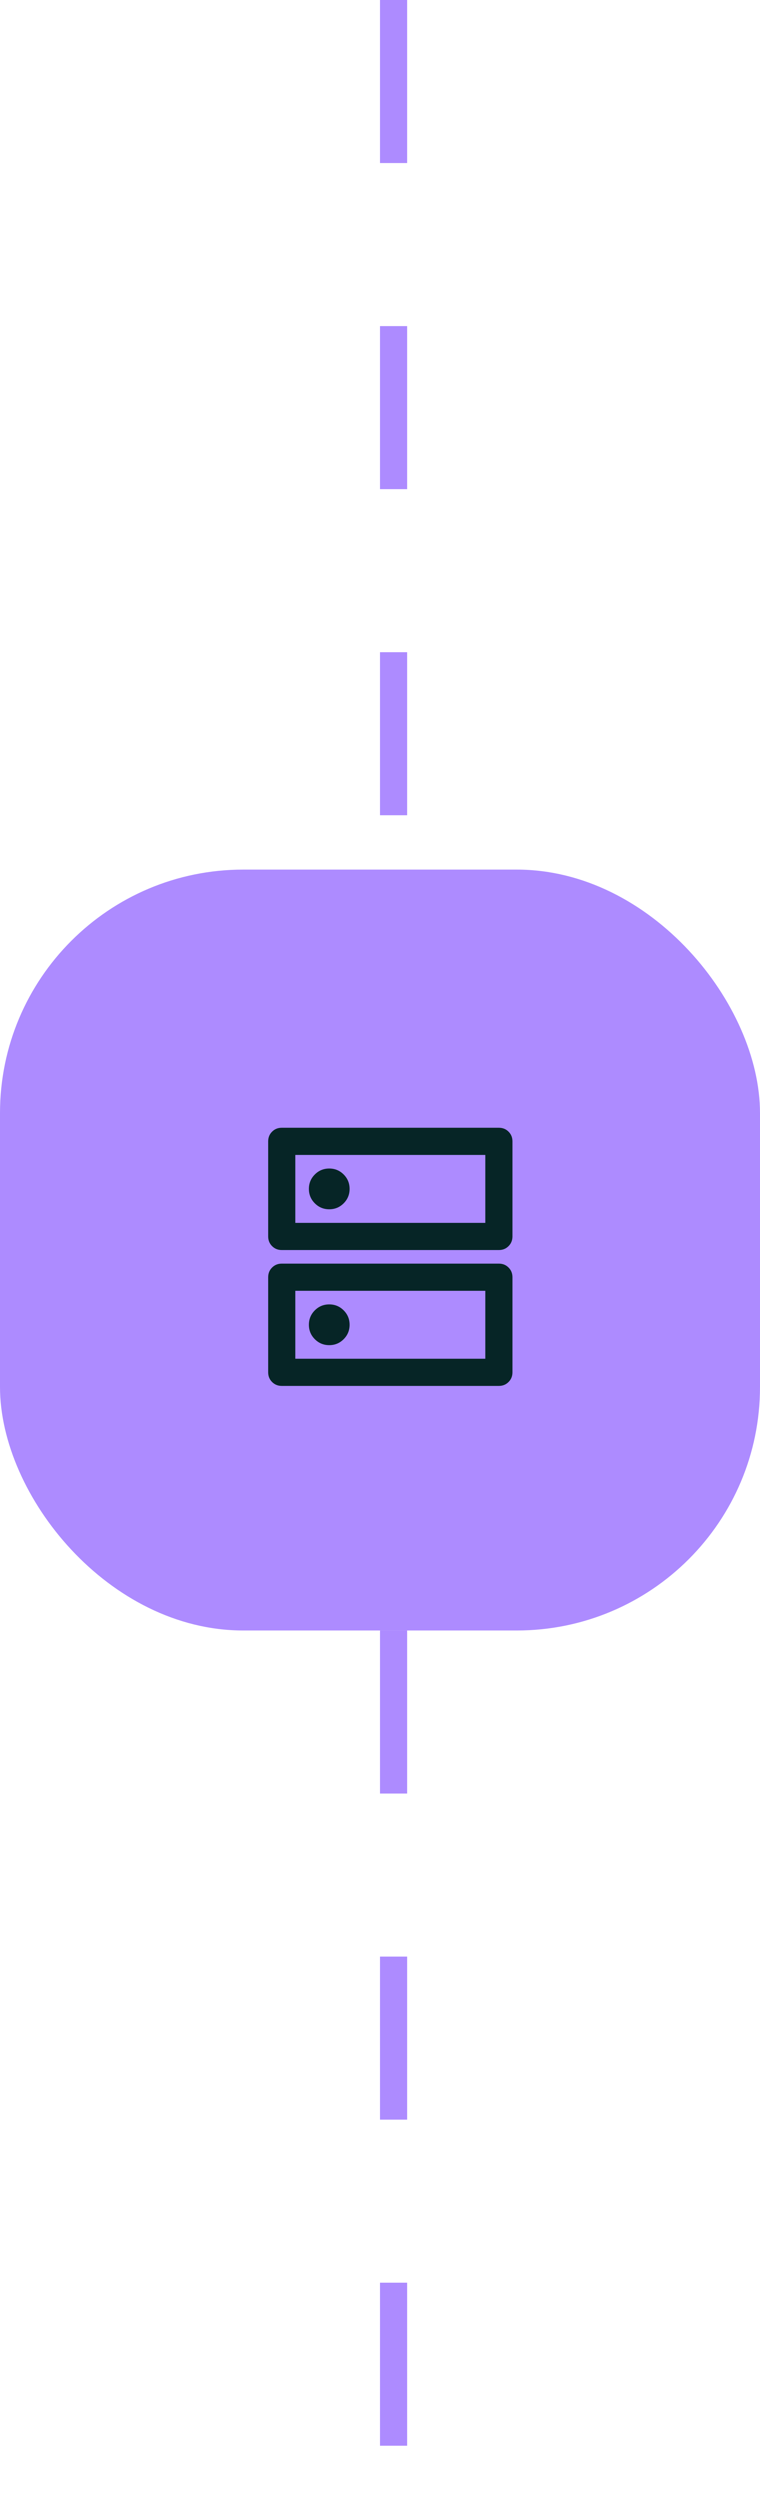 <svg width="28" height="92" viewBox="0 0 28 92" fill="none" xmlns="http://www.w3.org/2000/svg">
<g clip-path="url(#clip0_4802_39095)">
<rect y="32" width="28" height="28" rx="8.96" fill="#AD8BFF"/>
<mask id="mask0_4802_39095" style="mask-type:alpha" maskUnits="userSpaceOnUse" x="8" y="40" width="13" height="12">
<rect x="8.38" y="40" width="12" height="12" fill="#D9D9D9"/>
</mask>
<g mask="url(#mask0_4802_39095)">
<path d="M12.13 43C11.922 43 11.745 43.073 11.599 43.219C11.453 43.365 11.38 43.542 11.38 43.75C11.38 43.958 11.453 44.135 11.599 44.281C11.745 44.427 11.922 44.5 12.13 44.5C12.338 44.5 12.515 44.427 12.661 44.281C12.807 44.135 12.88 43.958 12.88 43.75C12.88 43.542 12.807 43.365 12.661 43.219C12.515 43.073 12.338 43 12.13 43ZM12.13 48C11.922 48 11.745 48.073 11.599 48.219C11.453 48.365 11.38 48.542 11.38 48.75C11.38 48.958 11.453 49.135 11.599 49.281C11.745 49.427 11.922 49.5 12.13 49.5C12.338 49.5 12.515 49.427 12.661 49.281C12.807 49.135 12.88 48.958 12.88 48.75C12.88 48.542 12.807 48.365 12.661 48.219C12.515 48.073 12.338 48 12.13 48ZM10.38 41.5H18.38C18.522 41.5 18.64 41.548 18.736 41.644C18.832 41.739 18.88 41.858 18.88 42V45.5C18.88 45.642 18.832 45.76 18.736 45.856C18.64 45.952 18.522 46 18.38 46H10.38C10.238 46 10.12 45.952 10.024 45.856C9.928 45.76 9.88 45.642 9.88 45.5V42C9.88 41.858 9.928 41.739 10.024 41.644C10.12 41.548 10.238 41.5 10.38 41.5ZM10.88 42.5V45H17.88V42.5H10.88ZM10.38 46.5H18.38C18.522 46.5 18.64 46.548 18.736 46.644C18.832 46.739 18.88 46.858 18.88 47V50.5C18.88 50.642 18.832 50.76 18.736 50.856C18.64 50.952 18.522 51 18.38 51H10.38C10.238 51 10.12 50.952 10.024 50.856C9.928 50.76 9.88 50.642 9.88 50.5V47C9.88 46.858 9.928 46.739 10.024 46.644C10.12 46.548 10.238 46.5 10.38 46.5ZM10.88 47.5V50H17.88V47.5H10.88Z" fill="#062526"/>
</g>
</g>
<line x1="14.5" x2="14.5" y2="32" stroke="#AD8BFF" stroke-dasharray="6 6"/>
<line x1="14.5" y1="60" x2="14.5" y2="92" stroke="#AD8BFF" stroke-dasharray="6 6"/>
<defs>
<clipPath id="clip0_4802_39095">
<rect width="28" height="28" fill="white" transform="translate(0 32)"/>
</clipPath>
</defs>
</svg>

